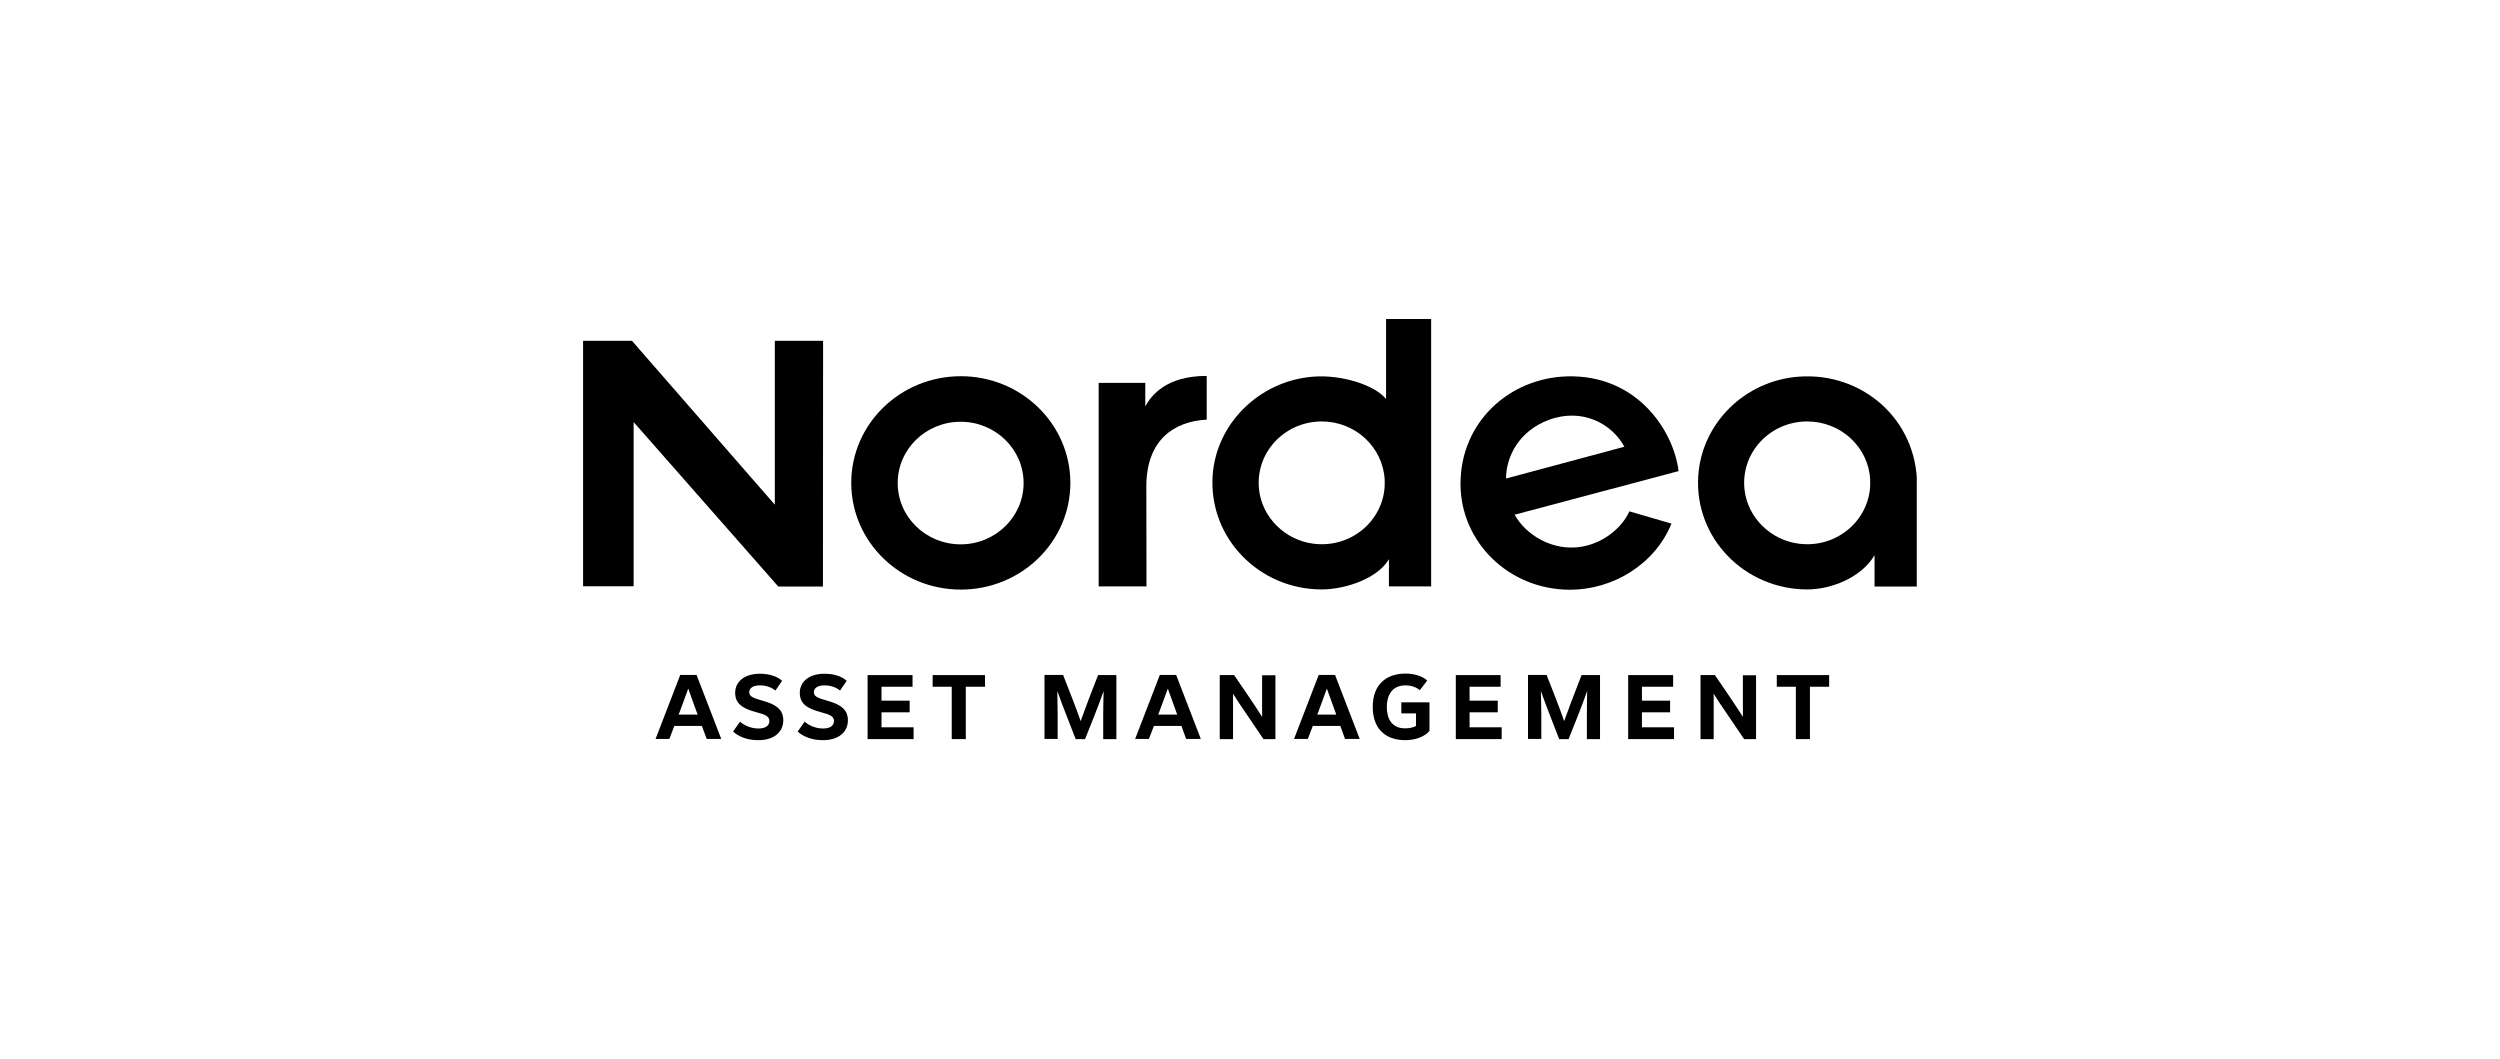 <?xml version="1.0" encoding="UTF-8"?> <svg xmlns="http://www.w3.org/2000/svg" xmlns:xlink="http://www.w3.org/1999/xlink" version="1.1" id="Ebene_1" x="0px" y="0px" viewBox="0 0 165.2 70" style="enable-background:new 0 0 165.2 70;" xml:space="preserve"> <style type="text/css"> .st0{clip-path:url(#SVGID_00000109717319067446216530000012994597824259123595_);} .st1{filter:url(#Adobe_OpacityMaskFilter);} .st2{clip-path:url(#SVGID_00000180353956970076229060000005899526614422215615_);fill:url(#SVGID_00000025407310468025158580000017701909255259887017_);} .st3{clip-path:url(#SVGID_00000180353956970076229060000005899526614422215615_);mask:url(#SVGID_00000129923127258248074160000014786129825328492989_);} .st4{clip-path:url(#SVGID_00000091007680190872367460000015835974480427860669_);} .st5{filter:url(#Adobe_OpacityMaskFilter_00000141428872808826491680000000894079256586174655_);} .st6{clip-path:url(#SVGID_00000180353956970076229060000005899526614422215615_);fill:url(#SVGID_00000139261255593470664280000001161495317731916965_);} .st7{clip-path:url(#SVGID_00000180353956970076229060000005899526614422215615_);mask:url(#SVGID_00000014626274105648705900000017021177926366201773_);} .st8{clip-path:url(#SVGID_00000034060206985758695170000017207087512093019814_);} .st9{clip-path:url(#SVGID_00000180353956970076229060000005899526614422215615_);} .st10{clip-path:url(#SVGID_00000047047014640862871600000018390195693763310765_);} .st11{clip-path:url(#SVGID_00000059287087432999418560000010999073484633081509_);} .st12{clip-path:url(#SVGID_00000170994042474304800580000003018377610886497469_);} .st13{clip-path:url(#SVGID_00000085961066490885020830000003926994471664691358_);} .st14{clip-path:url(#SVGID_00000003100088444358989740000004228736059885406089_);} .st15{clip-path:url(#SVGID_00000179633708067789136770000003993226896523853976_);} .st16{clip-path:url(#SVGID_00000179609347269895872140000009600807243854070657_);} .st17{clip-path:url(#SVGID_00000181807568180227379470000016868848295797481373_);} .st18{opacity:0.72;clip-path:url(#SVGID_00000013892932726203468390000012615393772008105863_);} .st19{clip-path:url(#SVGID_00000140734780974363968150000007424610705382029967_);} .st20{clip-path:url(#SVGID_00000035524188715565728960000010422449625248305566_);} .st21{opacity:0.72;clip-path:url(#SVGID_00000018216920928756036850000000234780472372098450_);} .st22{clip-path:url(#SVGID_00000091695688733446397910000016237764485818726551_);} .st23{clip-path:url(#SVGID_00000181089433786457796990000014416031839234453946_);} .st24{clip-path:url(#SVGID_00000036939048777373936050000000060594723288952246_);} .st25{clip-path:url(#SVGID_00000165195214325863738320000004131168243874672059_);} .st26{clip-path:url(#SVGID_00000020366039424935672960000013647561422397483948_);} .st27{clip-path:url(#SVGID_00000132079519891120965050000006969709606110081683_);} .st28{clip-path:url(#SVGID_00000135688062079588470160000011219775293857629321_);} .st29{clip-path:url(#SVGID_00000123399130896351573850000009958460688685788347_);} .st30{clip-path:url(#SVGID_00000123431491447222338920000017848422548196766865_);} .st31{clip-path:url(#SVGID_00000039823088562344422350000003474574562512421823_);} .st32{clip-path:url(#SVGID_00000111159368445441349610000011635698919717348484_);} .st33{clip-path:url(#SVGID_00000052814223421497820960000008189741173308513434_);} .st34{clip-path:url(#SVGID_00000007399629836300951490000000975090087846598044_);} .st35{clip-path:url(#SVGID_00000094600428265379757150000011725602612872474020_);} .st36{clip-path:url(#SVGID_00000140698291899884367310000013257061406762102674_);} .st37{clip-path:url(#SVGID_00000149358037288321510940000003318135508286495129_);} .st38{clip-path:url(#SVGID_00000178890674050176922190000003548365882306271647_);} .st39{clip-path:url(#SVGID_00000114064794251216743350000015882599410925707654_);} .st40{clip-path:url(#SVGID_00000075130298166575974150000005186876421906877314_);} .st41{clip-path:url(#SVGID_00000093141284418377209940000008205107007470212740_);} .st42{clip-path:url(#SVGID_00000043423168763371388680000009083166052376117437_);} .st43{clip-path:url(#SVGID_00000165204282730726845960000015949102220417076114_);fill:none;stroke:#000000;stroke-width:0.437;stroke-miterlimit:10;} .st44{clip-path:url(#SVGID_00000112621228616867130360000010379688368080417447_);} .st45{clip-path:url(#SVGID_00000157294657102299894760000004164182937399231901_);fill:#010202;} .st46{fill:#010202;} .st47{clip-path:url(#SVGID_00000091010635030399471130000016683905299317337990_);fill:#010202;} .st48{clip-path:url(#SVGID_00000066497492617437151510000003072146549105566616_);fill:#010202;} .st49{clip-path:url(#SVGID_00000065076268169728124160000010993841375524497341_);} .st50{clip-path:url(#SVGID_00000117648250938701573100000008702295685827431812_);} .st51{clip-path:url(#SVGID_00000089562203677025256360000007428716235347114396_);} .st52{clip-path:url(#SVGID_00000065791369699024549400000017560155106376150715_);} .st53{clip-path:url(#SVGID_00000022522493314666881630000018343569108550515610_);} .st54{clip-path:url(#SVGID_00000123425889637785311910000000056847188038279085_);} .st55{clip-path:url(#SVGID_00000065780751249436154140000001730254841359360650_);} .st56{clip-path:url(#SVGID_00000002371511645201440440000001712193876345892007_);} .st57{clip-path:url(#SVGID_00000013886406792125704710000011293816282352114317_);} .st58{clip-path:url(#SVGID_00000087382566075740337970000007932346102586470828_);} .st59{clip-path:url(#SVGID_00000021816542705204901620000008007063238946372770_);} .st60{clip-path:url(#SVGID_00000008109870124699616310000012004351095377439377_);} .st61{clip-path:url(#SVGID_00000083775899961555617470000001378268222685835195_);} .st62{clip-path:url(#SVGID_00000044860817220742663580000002998178920786213508_);} .st63{clip-path:url(#SVGID_00000153697787005875646840000016185373226846948502_);} .st64{clip-path:url(#SVGID_00000072977620877275083480000000166802342033565346_);} .st65{clip-path:url(#SVGID_00000061460003282125917740000007933878631514221700_);} </style> <g> <g> <defs> <rect id="SVGID_00000064329576227946562150000010258634564581691543_" x="38.53" y="21.08" width="88.13" height="27.84"></rect> </defs> <clipPath id="SVGID_00000076580192556848170310000004313178914567118743_"> <use xlink:href="#SVGID_00000064329576227946562150000010258634564581691543_" style="overflow:visible;"></use> </clipPath> <path style="clip-path:url(#SVGID_00000076580192556848170310000004313178914567118743_);" d="M123.58,32.12 c-0.12,2.31-2.23,4.11-4.69,3.81c-1.88-0.23-3.4-1.72-3.61-3.56c-0.28-2.45,1.68-4.52,4.14-4.52c2.23,0,4.05,1.7,4.16,3.84V32.12z M118.86,24.89c-3.59,0.27-6.42,3.1-6.64,6.57c-0.26,4.1,3.07,7.49,7.21,7.49c1.5,0,3.53-0.73,4.44-2.26v2.07h2.8l0.01-6.71 C126.67,27.67,123.01,24.58,118.86,24.89"></path> <path style="clip-path:url(#SVGID_00000076580192556848170310000004313178914567118743_);" d="M99.52,31.62 c0-1.47,0.88-3.16,2.84-3.88c2.22-0.81,4.16,0.27,4.98,1.78L99.52,31.62z M103.57,24.87c-3.8,0.1-7.06,2.99-7.06,7.11 c0,3.81,3.16,6.98,7.23,6.99c2.84,0,5.61-1.67,6.71-4.37l-2.78-0.81c-0.5,1.11-1.72,2.08-3.12,2.33 c-1.96,0.35-3.76-0.81-4.46-2.11l10.83-2.88C110.59,28.43,108.15,24.75,103.57,24.87"></path> <path style="clip-path:url(#SVGID_00000076580192556848170310000004313178914567118743_);" d="M79.74,27.73v-2.89 c-2.7,0-3.66,1.3-4.06,2.01V25.3H72.6v6.45v7h3.16c0-4.16-0.01-4.09-0.01-6.6C75.75,29.05,77.6,27.84,79.74,27.73"></path> </g> <polygon points="51.2,22.52 51.2,33.35 41.76,22.52 38.53,22.52 38.53,38.74 41.87,38.74 41.87,27.89 51.43,38.76 54.38,38.76 54.39,22.52 "></polygon> <g> <defs> <rect id="SVGID_00000040537083535595145990000000275292028423743387_" x="38.53" y="21.08" width="88.13" height="27.84"></rect> </defs> <clipPath id="SVGID_00000177457149593018113260000013434895695650125200_"> <use xlink:href="#SVGID_00000040537083535595145990000000275292028423743387_" style="overflow:visible;"></use> </clipPath> <path style="clip-path:url(#SVGID_00000177457149593018113260000013434895695650125200_);" d="M91.5,32.12 c-0.12,2.31-2.23,4.11-4.69,3.81c-1.88-0.23-3.4-1.72-3.61-3.56c-0.28-2.45,1.68-4.52,4.14-4.52c2.23,0,4.04,1.7,4.16,3.85V32.12z M94.57,21.08h-2.98v5.29c-0.71-0.91-2.92-1.63-4.82-1.48c-3.55,0.28-6.42,3.1-6.64,6.56c-0.26,4.1,3.07,7.5,7.21,7.5 c1.55,0,3.7-0.72,4.44-2l0,1.8h2.79v-6.71c0-0.04,0-0.09,0-0.13c0-0.04,0-0.09,0-0.13V21.08z"></path> <path style="clip-path:url(#SVGID_00000177457149593018113260000013434895695650125200_);" d="M63.48,35.97 c-2.3,0-4.16-1.81-4.16-4.05c0-2.24,1.86-4.05,4.16-4.05c2.3,0,4.16,1.82,4.16,4.05C67.64,34.15,65.78,35.97,63.48,35.97 M63.49,24.86c-4,0-7.24,3.16-7.24,7.05s3.24,7.05,7.24,7.05s7.24-3.16,7.24-7.05S67.49,24.86,63.49,24.86"></path> <path style="clip-path:url(#SVGID_00000177457149593018113260000013434895695650125200_);" d="M46.1,47.22l-0.05-0.14 c-0.19-0.52-0.39-1.05-0.57-1.58c-0.18,0.52-0.39,1.05-0.58,1.58l-0.06,0.14H46.1z M46.38,47.97h-1.82l-0.33,0.86h-0.91l1.63-4.23 h1.08l1.63,4.23H46.7L46.38,47.97z"></path> <path style="clip-path:url(#SVGID_00000177457149593018113260000013434895695650125200_);" d="M48.44,48.34l0.46-0.65 c0.22,0.2,0.68,0.45,1.21,0.45c0.44,0,0.73-0.16,0.73-0.5c0-0.31-0.29-0.43-0.84-0.57c-0.95-0.25-1.42-0.58-1.42-1.29 c0-0.68,0.54-1.26,1.65-1.26c0.63,0,1.18,0.2,1.45,0.47l-0.44,0.64c-0.29-0.23-0.63-0.34-1.03-0.34c-0.44,0-0.7,0.17-0.7,0.46 c0,0.28,0.28,0.38,0.91,0.56c0.93,0.26,1.34,0.62,1.34,1.29c0,0.76-0.6,1.31-1.64,1.31C49.38,48.92,48.78,48.66,48.44,48.34"></path> <path style="clip-path:url(#SVGID_00000177457149593018113260000013434895695650125200_);" d="M52.71,48.34l0.46-0.65 c0.22,0.2,0.68,0.45,1.21,0.45c0.44,0,0.73-0.16,0.73-0.5c0-0.31-0.3-0.43-0.84-0.57c-0.96-0.25-1.42-0.58-1.42-1.29 c0-0.68,0.54-1.26,1.65-1.26c0.63,0,1.18,0.2,1.45,0.47l-0.44,0.64c-0.29-0.23-0.64-0.34-1.03-0.34c-0.44,0-0.7,0.17-0.7,0.46 c0,0.28,0.28,0.38,0.91,0.56c0.93,0.26,1.34,0.62,1.34,1.29c0,0.76-0.6,1.31-1.64,1.31C53.65,48.92,53.05,48.66,52.71,48.34"></path> </g> <polygon points="57.33,44.61 57.33,48.84 60.37,48.84 60.37,48.06 58.25,48.06 58.25,47.07 60.11,47.07 60.11,46.3 58.25,46.3 58.25,45.38 60.3,45.38 60.3,44.61 "></polygon> <polygon points="61.63,44.61 61.63,45.38 62.89,45.38 62.89,48.84 63.82,48.84 63.82,45.38 65.09,45.38 65.09,44.61 "></polygon> <g> <defs> <rect id="SVGID_00000074414439759202156970000007049245249614902442_" x="38.53" y="21.08" width="88.13" height="27.84"></rect> </defs> <clipPath id="SVGID_00000101103316578918147000000003663439678625072769_"> <use xlink:href="#SVGID_00000074414439759202156970000007049245249614902442_" style="overflow:visible;"></use> </clipPath> <path style="clip-path:url(#SVGID_00000101103316578918147000000003663439678625072769_);" d="M73.77,44.61v4.23H72.9v-1.5 c0-0.56,0.01-1.12,0.03-1.68c-0.2,0.56-0.41,1.13-0.63,1.68l-0.6,1.5h-0.62l-0.59-1.52c-0.21-0.54-0.43-1.1-0.62-1.66 c0.01,0.56,0.02,1.12,0.02,1.67v1.5h-0.87v-4.23h1.23l0.67,1.72c0.17,0.43,0.33,0.88,0.49,1.33c0.16-0.44,0.33-0.9,0.49-1.33 l0.66-1.71H73.77z"></path> <path style="clip-path:url(#SVGID_00000101103316578918147000000003663439678625072769_);" d="M77.79,47.22l-0.05-0.14 c-0.18-0.52-0.39-1.05-0.57-1.58c-0.18,0.52-0.39,1.05-0.58,1.58l-0.06,0.14H77.79z M78.07,47.97h-1.82l-0.33,0.86h-0.91 l1.63-4.23h1.08l1.63,4.23h-0.97L78.07,47.97z"></path> <path style="clip-path:url(#SVGID_00000101103316578918147000000003663439678625072769_);" d="M84.28,44.61v4.23h-0.79l-1.05-1.55 c-0.44-0.64-0.74-1.09-0.96-1.45v3H80.6v-4.23h0.95l0.99,1.45c0.36,0.53,0.63,0.95,0.86,1.31v-2.75H84.28z"></path> <path style="clip-path:url(#SVGID_00000101103316578918147000000003663439678625072769_);" d="M88.3,47.22l-0.05-0.14 c-0.18-0.52-0.39-1.05-0.57-1.58c-0.18,0.52-0.39,1.05-0.58,1.58l-0.06,0.14H88.3z M88.57,47.97h-1.82l-0.33,0.86h-0.91l1.63-4.23 h1.08l1.63,4.23h-0.97L88.57,47.97z"></path> <path style="clip-path:url(#SVGID_00000101103316578918147000000003663439678625072769_);" d="M94.46,46.42v1.88 c-0.31,0.38-0.94,0.61-1.6,0.61c-1.31,0-2.15-0.75-2.15-2.2s0.87-2.2,2.17-2.2c0.58,0,1.12,0.17,1.43,0.46l-0.49,0.64 c-0.19-0.17-0.52-0.32-0.95-0.32c-0.91,0-1.23,0.69-1.23,1.42c0,0.73,0.29,1.42,1.21,1.42c0.31,0,0.54-0.06,0.72-0.16v-0.83h-0.97 v-0.73H94.46z"></path> </g> <polygon points="96.2,44.61 96.2,48.84 99.23,48.84 99.23,48.06 97.11,48.06 97.11,47.07 98.97,47.07 98.97,46.3 97.11,46.3 97.11,45.38 99.16,45.38 99.16,44.61 "></polygon> <g> <defs> <rect id="SVGID_00000180347259840077493620000016975315633228737202_" x="38.53" y="21.08" width="88.13" height="27.84"></rect> </defs> <clipPath id="SVGID_00000094604180577453620680000002444079198030738842_"> <use xlink:href="#SVGID_00000180347259840077493620000016975315633228737202_" style="overflow:visible;"></use> </clipPath> <path style="clip-path:url(#SVGID_00000094604180577453620680000002444079198030738842_);" d="M105.73,44.61v4.23h-0.87v-1.5 c0-0.56,0.01-1.12,0.02-1.68c-0.2,0.56-0.41,1.13-0.63,1.68l-0.6,1.5h-0.62l-0.59-1.52c-0.21-0.54-0.42-1.1-0.62-1.66 c0.01,0.56,0.03,1.12,0.03,1.67v1.5h-0.88v-4.23h1.23l0.67,1.72c0.17,0.43,0.33,0.88,0.49,1.33c0.16-0.44,0.33-0.9,0.49-1.33 l0.66-1.71H105.73z"></path> </g> <polygon points="107.59,44.61 107.59,48.84 110.62,48.84 110.62,48.06 108.5,48.06 108.5,47.07 110.36,47.07 110.36,46.3 108.5,46.3 108.5,45.38 110.56,45.38 110.56,44.61 "></polygon> <g> <defs> <rect id="SVGID_00000017488617075712581190000016016680982730823298_" x="38.53" y="21.08" width="88.13" height="27.84"></rect> </defs> <clipPath id="SVGID_00000016780469101887471460000011798852637546609597_"> <use xlink:href="#SVGID_00000017488617075712581190000016016680982730823298_" style="overflow:visible;"></use> </clipPath> <path style="clip-path:url(#SVGID_00000016780469101887471460000011798852637546609597_);" d="M116.04,44.61v4.23h-0.79 l-1.05-1.55c-0.44-0.64-0.74-1.09-0.96-1.45v3h-0.87v-4.23h0.95l0.99,1.45c0.36,0.53,0.63,0.95,0.86,1.31v-2.75H116.04z"></path> </g> <polygon points="117.41,44.61 117.41,45.38 118.67,45.38 118.67,48.84 119.6,48.84 119.6,45.38 120.87,45.38 120.87,44.61 "></polygon> </g> </svg> 